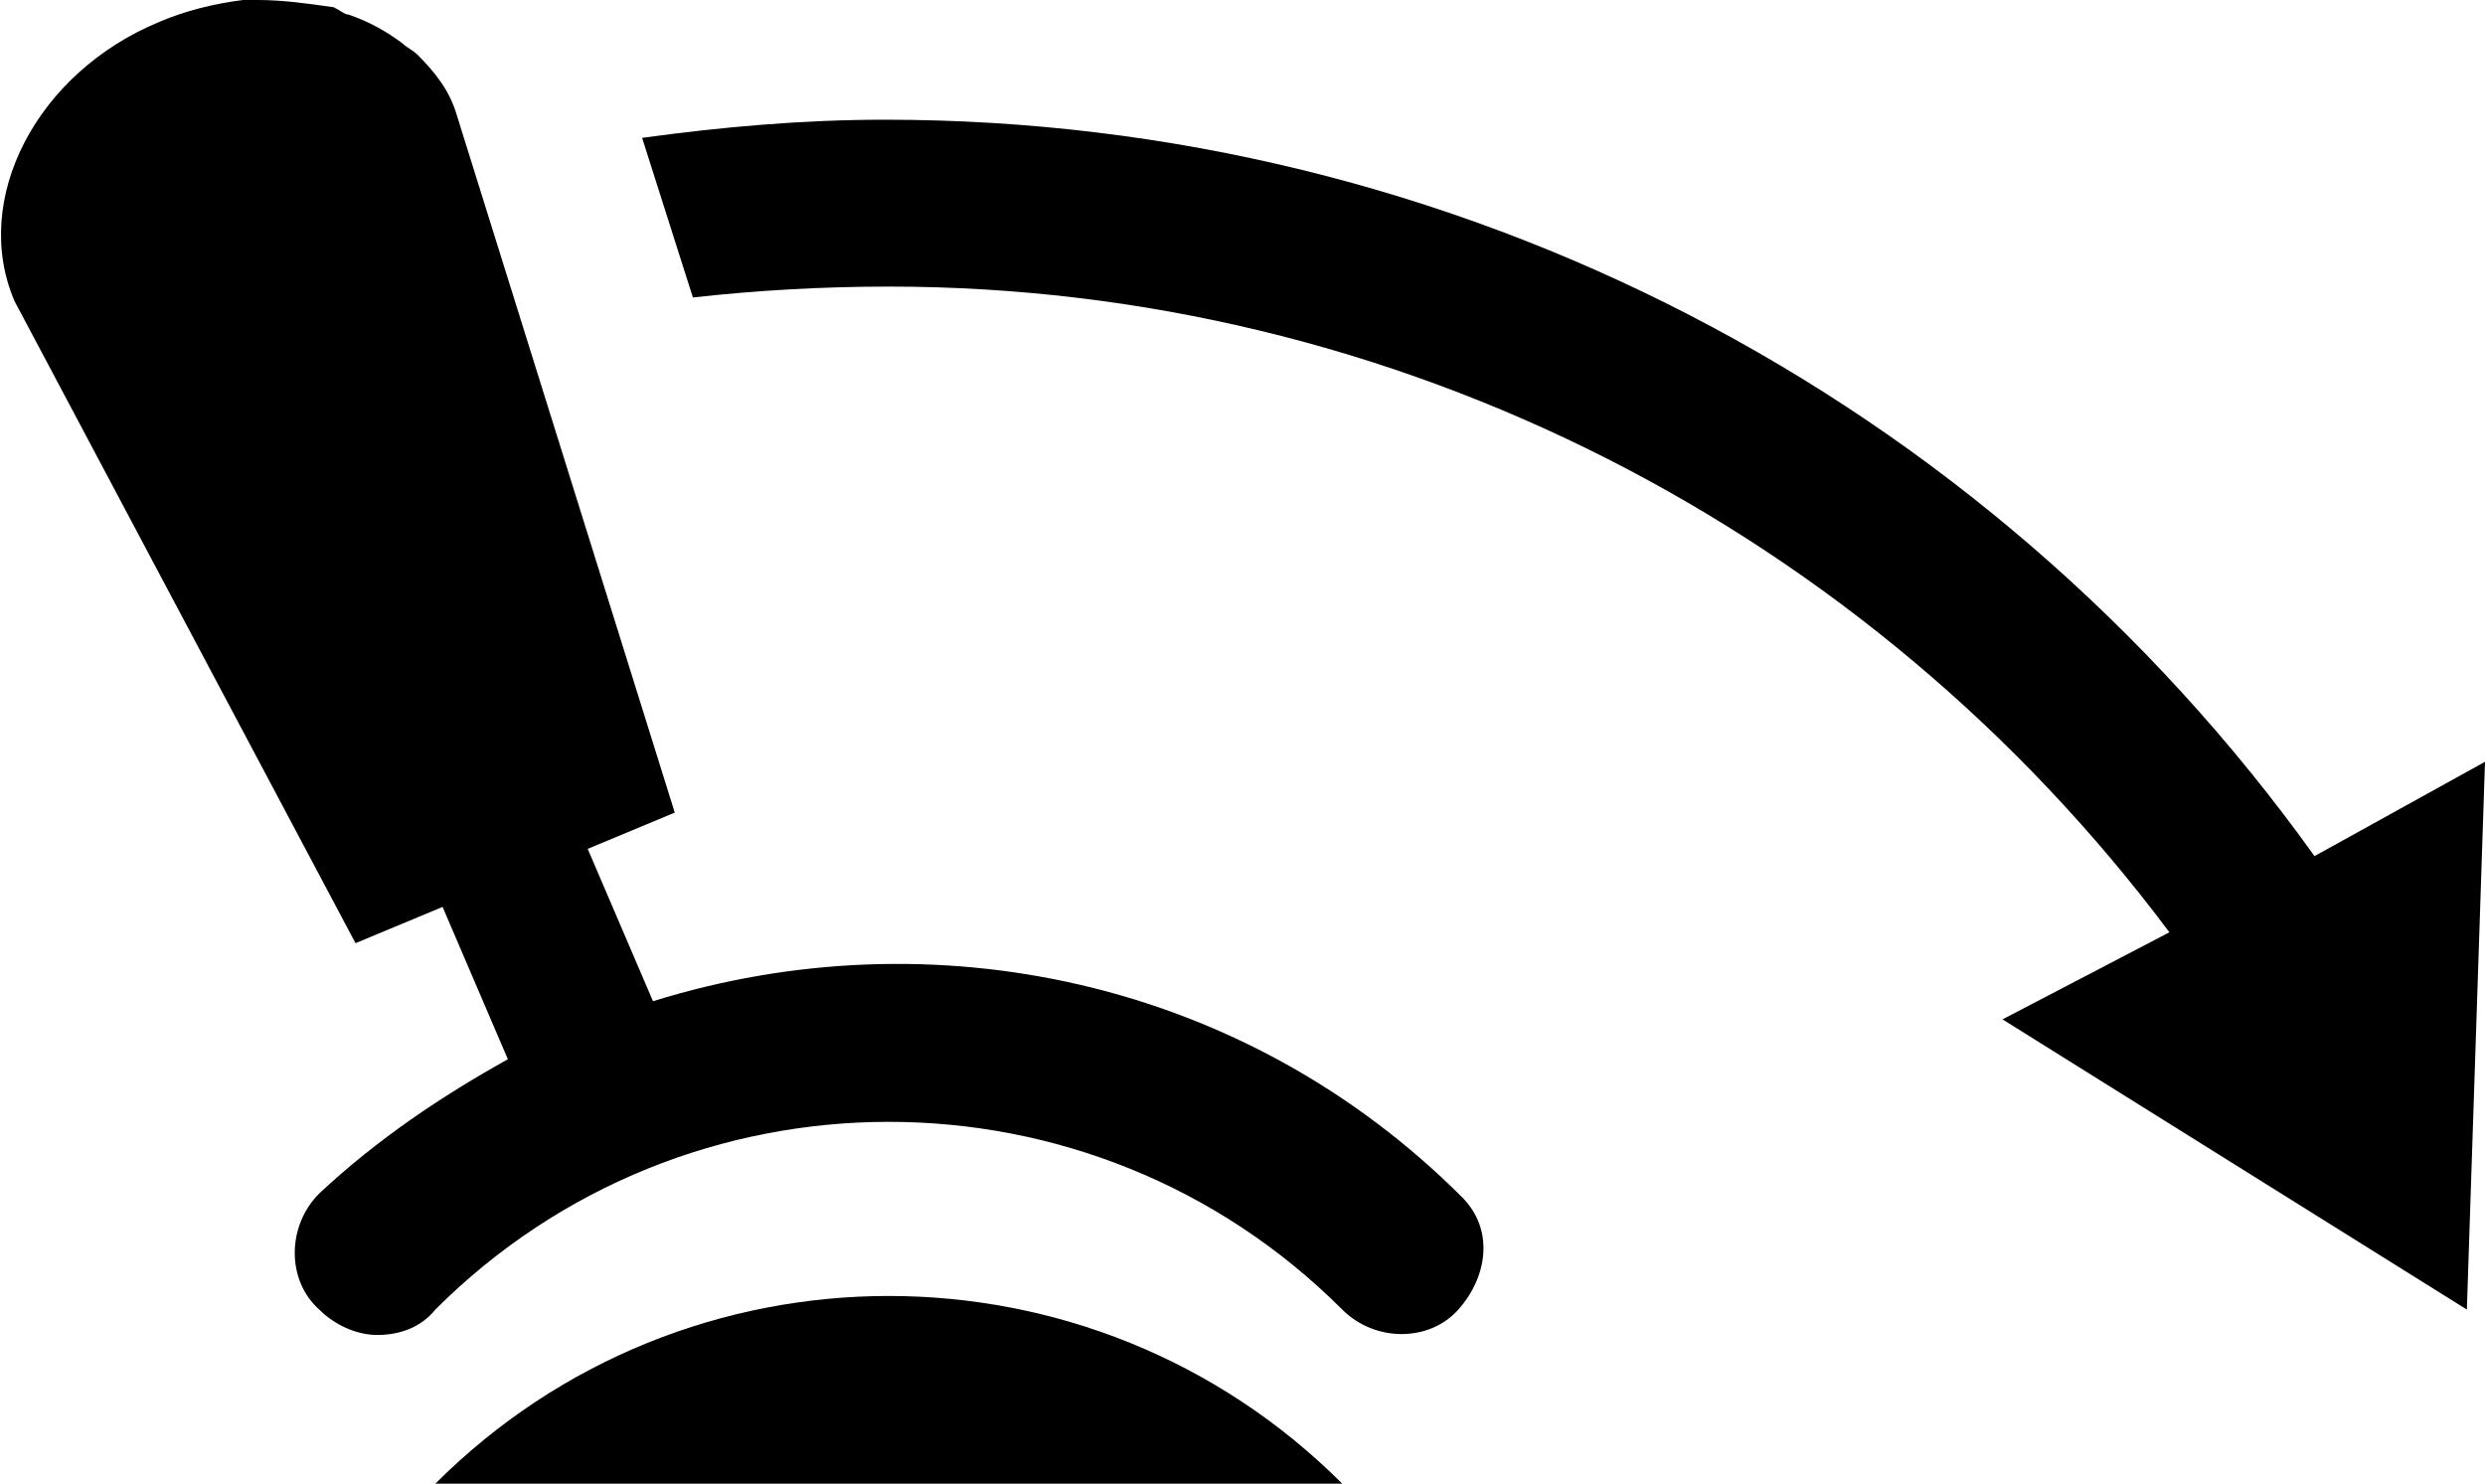 <?xml version="1.0" encoding="utf-8"?>
<!-- Generator: Adobe Illustrator 22.0.1, SVG Export Plug-In . SVG Version: 6.00 Build 0)  -->
<svg version="1.1" id="Calque_1" xmlns="http://www.w3.org/2000/svg" xmlns:xlink="http://www.w3.org/1999/xlink" x="0px" y="0px"
	 viewBox="0 0 68.5 40.9" style="enable-background:new 0 0 68.5 40.9;" xml:space="preserve">
<g>
	<path d="M63.8,23.6C54.7,10.9,40.1,3.3,24.4,3.3c-2.3,0-4.5,0.2-6.7,0.5l1.4,4.4c1.8-0.2,3.6-0.3,5.4-0.3c14,0,27,6.7,35.3,17.8
		l-4.6,2.4l12.8,8l0.5-15.1L63.8,23.6z"/>
	<path d="M12,40.9c6.9-6.9,18.1-6.9,25,0"/>
	<path d="M40.3,33c-6-6-14.6-7.8-22.3-5.4l0,0l-1.8-4.2l0,0l2.4-1l-6-19.2C12.4,2.5,12,2,11.5,1.5c-0.1-0.1-0.3-0.2-0.4-0.3
		c-0.4-0.3-0.9-0.6-1.5-0.8c-0.1,0-0.2-0.1-0.4-0.2C8.5,0.1,7.8,0,7.1,0C6.9,0,6.8,0,6.7,0C5.9,0.1,5.1,0.3,4.4,0.6
		C1,2-0.8,5.5,0.4,8.3L9.8,26l2.4-1l0,0l1.8,4.2l0,0c-1.8,1-3.6,2.2-5.2,3.7c-0.9,0.9-0.9,2.4,0,3.2c0.4,0.4,1,0.7,1.6,0.7
		s1.2-0.2,1.6-0.7c6.9-6.9,18.1-6.9,25,0c0.9,0.9,2.4,0.9,3.2,0S41.2,33.9,40.3,33z"/>
</g>
</svg>
